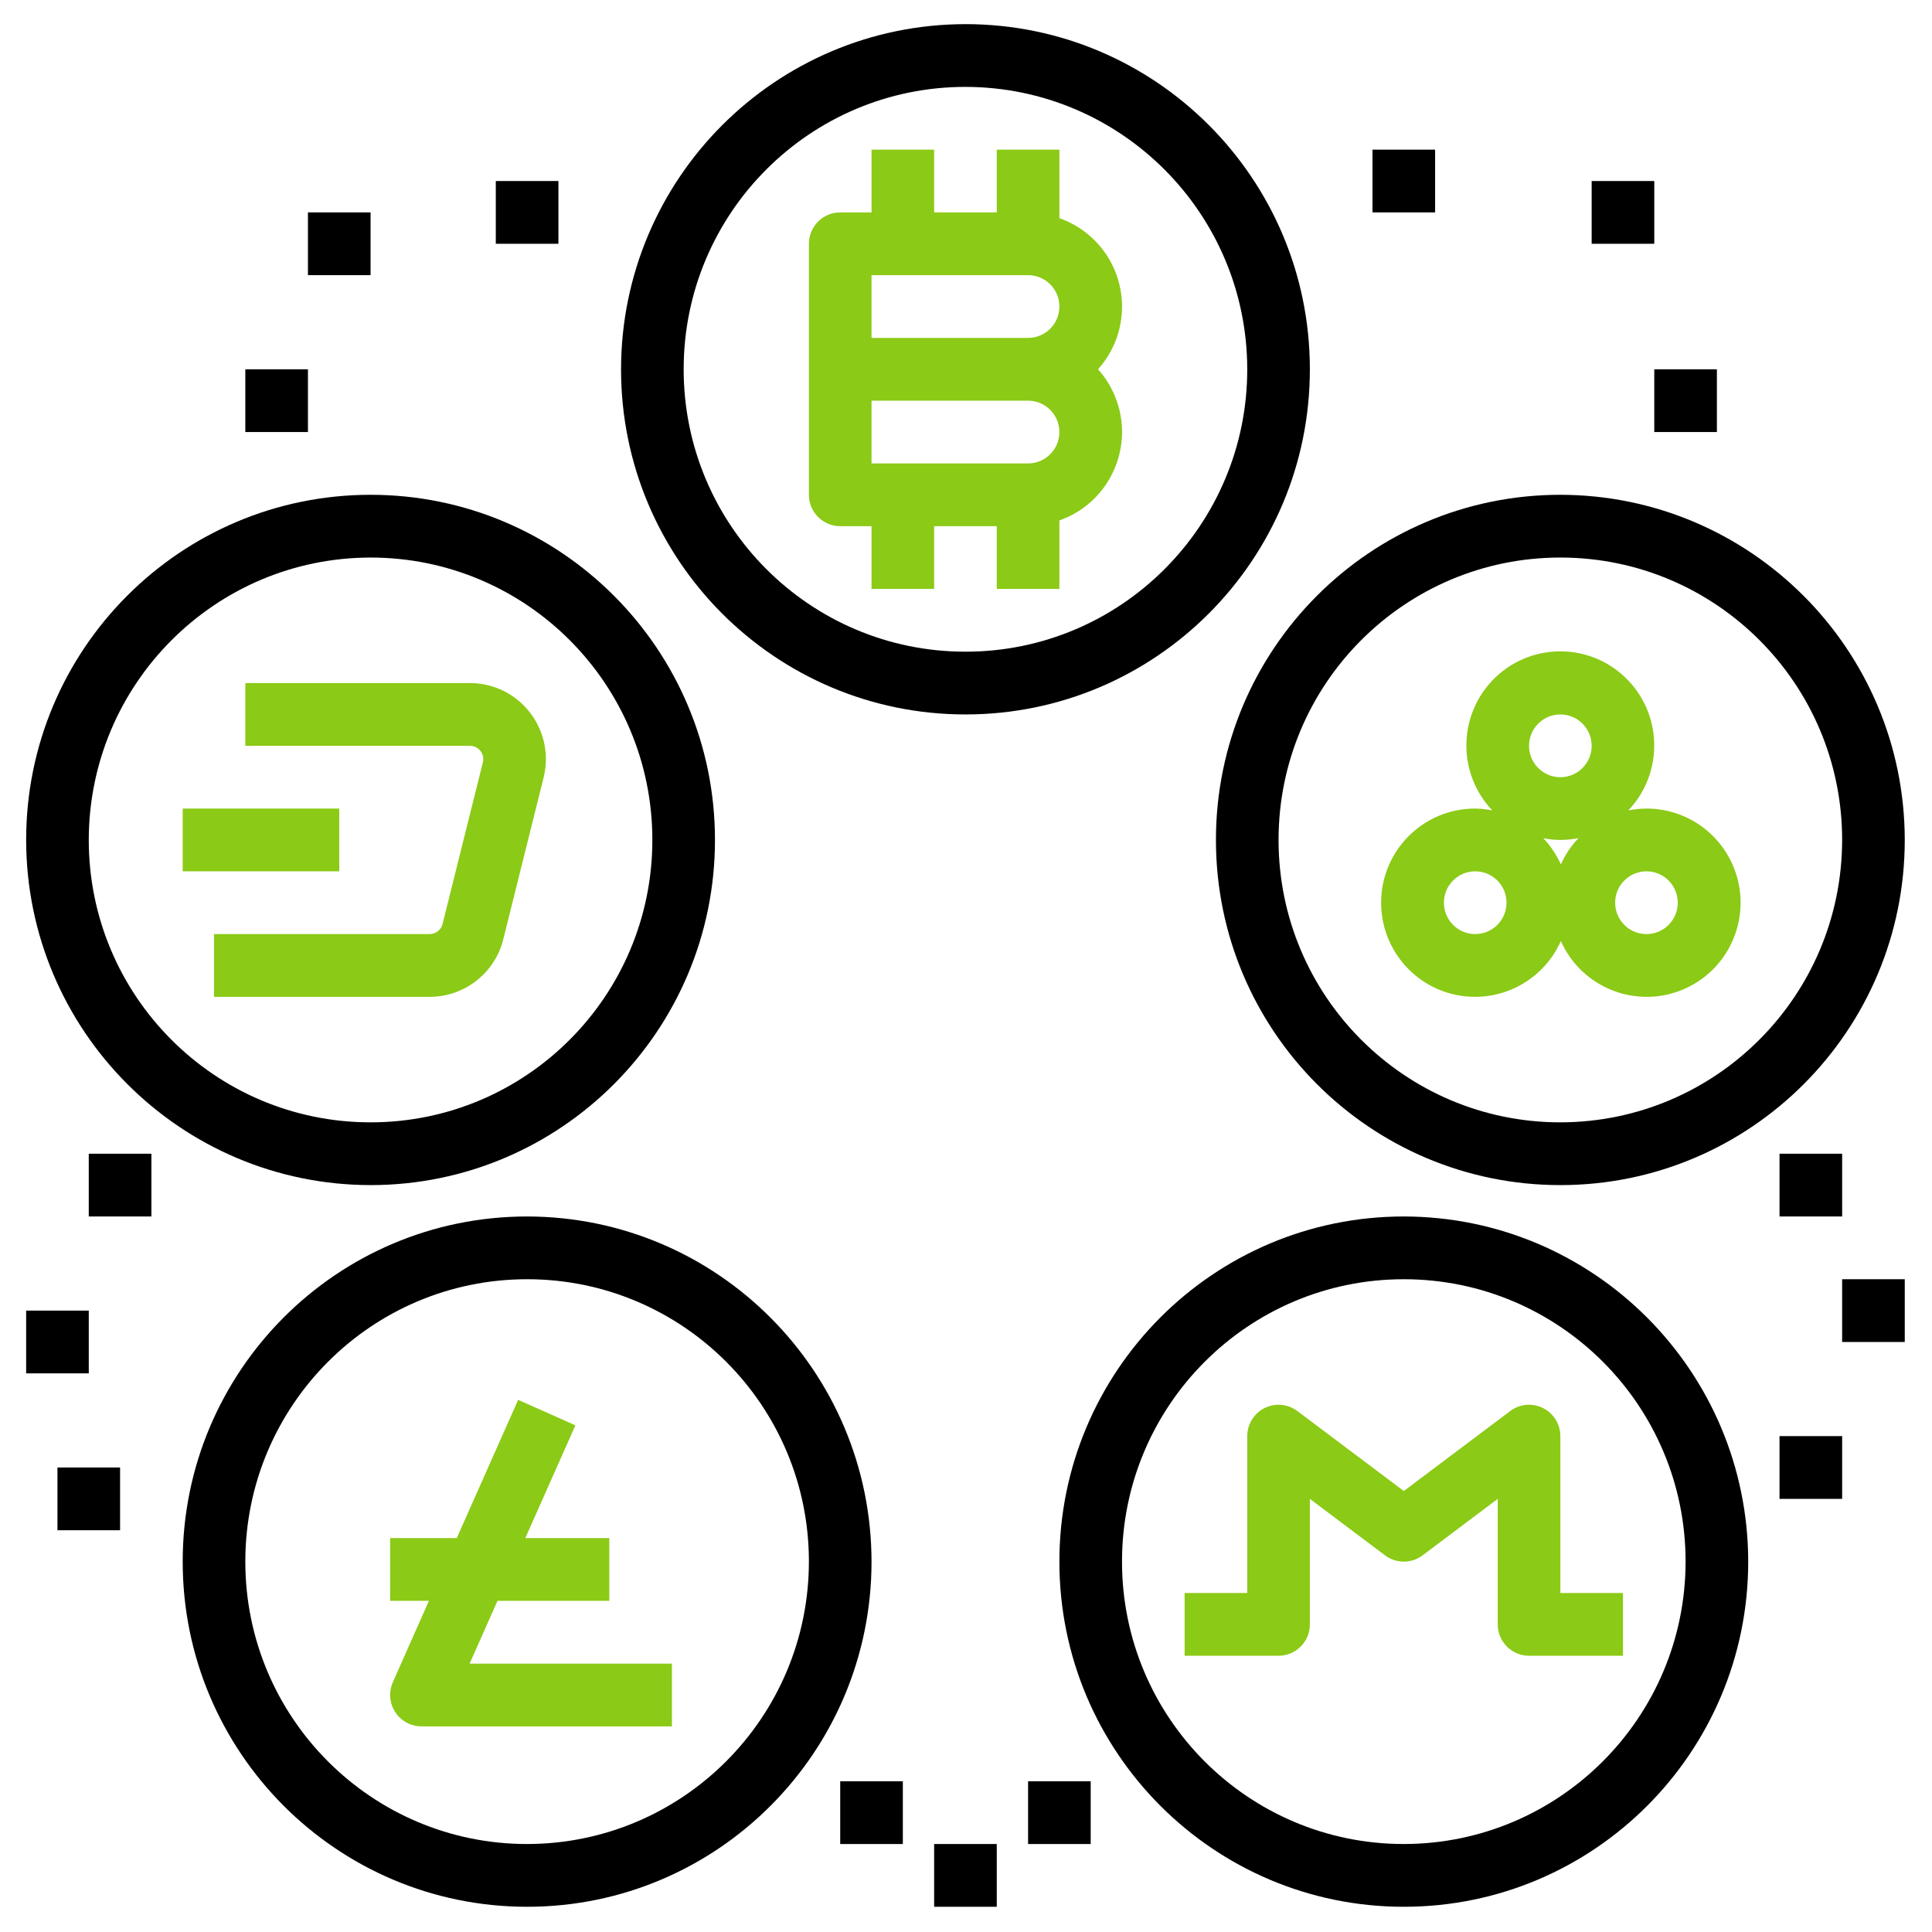 <?xml version="1.0" encoding="UTF-8" standalone="no"?><!DOCTYPE svg PUBLIC "-//W3C//DTD SVG 1.1//EN" "http://www.w3.org/Graphics/SVG/1.1/DTD/svg11.dtd"><svg width="100%" height="100%" viewBox="0 0 1184 1184" version="1.1" xmlns="http://www.w3.org/2000/svg" xmlns:xlink="http://www.w3.org/1999/xlink" xml:space="preserve" xmlns:serif="http://www.serif.com/" style="fill-rule:evenodd;clip-rule:evenodd;stroke-linejoin:round;stroke-miterlimit:2;"><g><g><path d="M684.403,245.768c-2.507,-7.185 -6.414,-13.797 -11.494,-19.456c21.167,-23.572 19.258,-59.877 -4.265,-81.089c-5.646,-5.091 -12.244,-9.006 -19.413,-11.518l-0,-41.997l-38.376,0l-0,38.459l-38.376,-0l-0,-38.459l-38.377,0l0,38.459l-19.188,-0c-10.596,-0 -19.188,8.61 -19.188,19.229l0,153.833c0,10.619 8.592,19.229 19.188,19.229l19.188,0l0,38.459l38.377,-0l-0,-38.459l38.376,0l-0,38.459l38.376,-0l-0,-41.997c29.871,-10.468 45.617,-43.22 35.172,-73.152Zm-54.36,38.232l-95.941,-0l0,-38.458l95.941,-0c10.596,-0 19.188,8.61 19.188,19.229c-0,10.619 -8.592,19.229 -19.188,19.229Zm-0,-76.917l-95.941,0l0,-38.458l95.941,-0c10.596,-0 19.188,8.61 19.188,19.229c-0,10.619 -8.592,19.229 -19.188,19.229Z" style="fill:#8bca16;fill-rule:nonzero;"/></g></g><g><g><path d="M591.667,14.792c-116.513,0.137 -210.932,94.759 -211.069,211.52c-0,116.82 94.499,211.521 211.069,211.521c116.57,0 211.069,-94.701 211.069,-211.521c-0,-116.819 -94.499,-211.52 -211.069,-211.52Zm-0,384.583c-95.375,0 -172.693,-77.484 -172.693,-173.063c-0,-95.58 77.318,-173.062 172.693,-173.062c95.331,0.106 172.587,77.527 172.692,173.062c0,95.579 -77.316,173.063 -172.692,173.063Z" style="fill-rule:nonzero;"/></g></g><g><g><path d="M956.24,303.229c-116.57,0 -211.069,94.701 -211.069,211.521c0,116.82 94.499,211.521 211.069,211.521c116.57,-0 211.069,-94.701 211.069,-211.521c-0.137,-116.762 -94.556,-211.384 -211.069,-211.521Zm0,384.584c-95.374,-0 -172.693,-77.484 -172.693,-173.063c0,-95.581 77.319,-173.063 172.693,-173.063c95.377,0 172.693,77.482 172.693,173.063c-0.106,95.535 -77.362,172.957 -172.693,173.063Z" style="fill-rule:nonzero;"/></g></g><g><g><path d="M1061.71,529.73c-9.27,-20.847 -29.929,-34.257 -52.703,-34.209c-3.729,0.019 -7.449,0.392 -11.11,1.115c21.925,-23.072 21.035,-59.586 -1.988,-81.558c-23.023,-21.972 -59.459,-21.08 -81.384,1.993c-21.171,22.279 -21.171,57.286 0,79.565c-3.444,-0.695 -6.943,-1.067 -10.457,-1.115c-31.792,-0.055 -57.61,25.726 -57.665,57.586c-0.055,31.861 25.671,57.734 57.463,57.789c22.767,0.041 43.416,-13.369 52.681,-34.209c12.94,29.101 46.97,42.182 76.009,29.214c29.041,-12.968 42.091,-47.071 29.154,-76.171Zm-157.642,42.708c-10.597,-0 -19.188,-8.61 -19.188,-19.23c-0,-10.619 8.591,-19.229 19.188,-19.229c10.596,0 19.188,8.61 19.188,19.229c-0,10.62 -8.592,19.23 -19.188,19.23Zm52.479,-42.708c-2.662,-5.911 -6.294,-11.331 -10.745,-16.038c3.439,0.676 6.934,1.029 10.438,1.058c3.73,-0.019 7.45,-0.392 11.11,-1.115c-4.488,4.711 -8.14,10.153 -10.803,16.095Zm-0.307,-53.438c-10.596,-0 -19.188,-8.61 -19.188,-19.229c0,-10.62 8.592,-19.23 19.188,-19.23c10.597,0 19.188,8.61 19.188,19.23c0,10.619 -8.591,19.229 -19.188,19.229Zm52.767,96.146c-10.596,-0 -19.188,-8.61 -19.188,-19.23c0,-10.619 8.592,-19.229 19.188,-19.229c10.597,0 19.188,8.61 19.188,19.229c0,10.62 -8.591,19.23 -19.188,19.23Z" style="fill:#8bca16;fill-rule:nonzero;"/></g></g><g><g><path d="M323.034,745.5c-116.57,0 -211.069,94.701 -211.069,211.521c-0,116.819 94.499,211.521 211.069,211.521c116.57,-0 211.068,-94.702 211.068,-211.521c-0.136,-116.762 -94.556,-211.384 -211.068,-211.521Zm-0,384.583c-95.377,0 -172.693,-77.484 -172.693,-173.062c-0,-95.581 77.316,-173.063 172.693,-173.063c95.376,0 172.692,77.482 172.692,173.063c-0.105,95.535 -77.361,172.957 -172.692,173.062Z" style="fill-rule:nonzero;"/></g></g><g><g><path d="M287.804,1019.52l17.058,-38.459l68.54,0l0,-38.458l-51.481,-0l30.701,-69.11l-35.076,-15.614l-37.628,84.724l-40.832,-0l-0,38.458l23.774,0l-22.124,49.881c-4.303,9.706 0.06,21.068 9.745,25.38c2.454,1.091 5.109,1.656 7.793,1.656l153.504,-0l0,-38.458l-123.974,-0Z" style="fill:#8bca16;fill-rule:nonzero;"/></g></g><g><g><path d="M860.3,745.5c-116.57,0 -211.069,94.701 -211.069,211.521c-0,116.819 94.499,211.521 211.069,211.521c116.57,-0 211.069,-94.702 211.069,-211.521c-0.137,-116.762 -94.557,-211.384 -211.069,-211.521Zm-0,384.583c-95.375,0 -172.693,-77.484 -172.693,-173.062c0,-95.581 77.318,-173.063 172.693,-173.063c95.377,0 172.692,77.482 172.692,173.063c-0.105,95.535 -77.361,172.957 -172.692,173.062Z" style="fill-rule:nonzero;"/></g></g><g><g><path d="M227.093,303.229c-116.57,0 -211.069,94.701 -211.069,211.521c0.137,116.762 94.557,211.384 211.069,211.521c116.57,-0 211.069,-94.701 211.069,-211.521c0,-116.82 -94.499,-211.521 -211.069,-211.521Zm0,384.584c-95.377,-0 -172.693,-77.484 -172.693,-173.063c0.106,-95.535 77.362,-172.957 172.693,-173.063c95.377,0 172.693,77.482 172.693,173.063c-0,95.579 -77.316,173.063 -172.693,173.063Z" style="fill-rule:nonzero;"/></g></g><g><g><path d="M299.315,420.005c-3.701,-0.93 -7.503,-1.401 -11.319,-1.401l-137.655,0l-0,38.459l137.655,-0c2.521,-0.013 4.905,1.153 6.447,3.153c1.569,1.976 2.116,4.577 1.478,7.019l-24.695,98.991c-0.914,3.652 -4.188,6.209 -7.944,6.212l-132.129,-0l-0,38.458l132.148,-0c21.368,0.021 39.998,-14.561 45.15,-35.343l24.675,-98.973c6.253,-24.979 -8.886,-50.308 -33.811,-56.575Z" style="fill:#8bca16;fill-rule:nonzero;"/></g></g><g><g><rect x="111.965" y="495.521" width="95.94" height="38.458" style="fill:#8bca16;"/></g></g><g><g><path d="M956.24,976.25l0,-96.146c0,-10.619 -8.591,-19.229 -19.188,-19.229c-4.152,0 -8.191,1.348 -11.513,3.846l-65.239,49.034l-65.24,-49.034c-8.478,-6.372 -20.505,-4.651 -26.863,3.846c-2.492,3.329 -3.838,7.376 -3.838,11.537l0,96.146l-38.376,0l0,38.458l57.564,0c10.597,0 19.189,-8.61 19.189,-19.229l-0,-76.916l46.051,34.612c6.821,5.127 16.204,5.127 23.026,0l46.051,-34.612l0,76.916c0,10.619 8.591,19.229 19.188,19.229l57.564,0l0,-38.458l-38.376,0Z" style="fill:#8bca16;fill-rule:nonzero;"/></g></g><g><g><rect x="188.717" y="130.167" width="38.376" height="38.458"/></g></g><g><g><rect x="303.845" y="110.937" width="38.376" height="38.458"/></g></g><g><g><rect x="150.341" y="226.312" width="38.376" height="38.458"/></g></g><g><g><rect x="16.024" y="803.188" width="38.376" height="38.458"/></g></g><g><g><rect x="54.4" y="707.042" width="38.376" height="38.458"/></g></g><g><g><rect x="35.212" y="899.333" width="38.376" height="38.458"/></g></g><g><g><rect x="572.479" y="1130.08" width="38.376" height="38.458"/></g></g><g><g><rect x="514.914" y="1091.63" width="38.376" height="38.458"/></g></g><g><g><rect x="630.043" y="1091.63" width="38.376" height="38.458"/></g></g><g><g><rect x="975.428" y="110.937" width="38.376" height="38.458"/></g></g><g><g><rect x="1013.8" y="226.312" width="38.376" height="38.458"/></g></g><g><g><rect x="841.112" y="91.708" width="38.376" height="38.458"/></g></g><g><g><rect x="1090.56" y="707.042" width="38.376" height="38.458"/></g></g><g><g><rect x="1090.56" y="880.104" width="38.376" height="38.458"/></g></g><g><g><rect x="1128.93" y="783.958" width="38.376" height="38.458"/></g></g><g id="cryptocurrency"></g></svg>